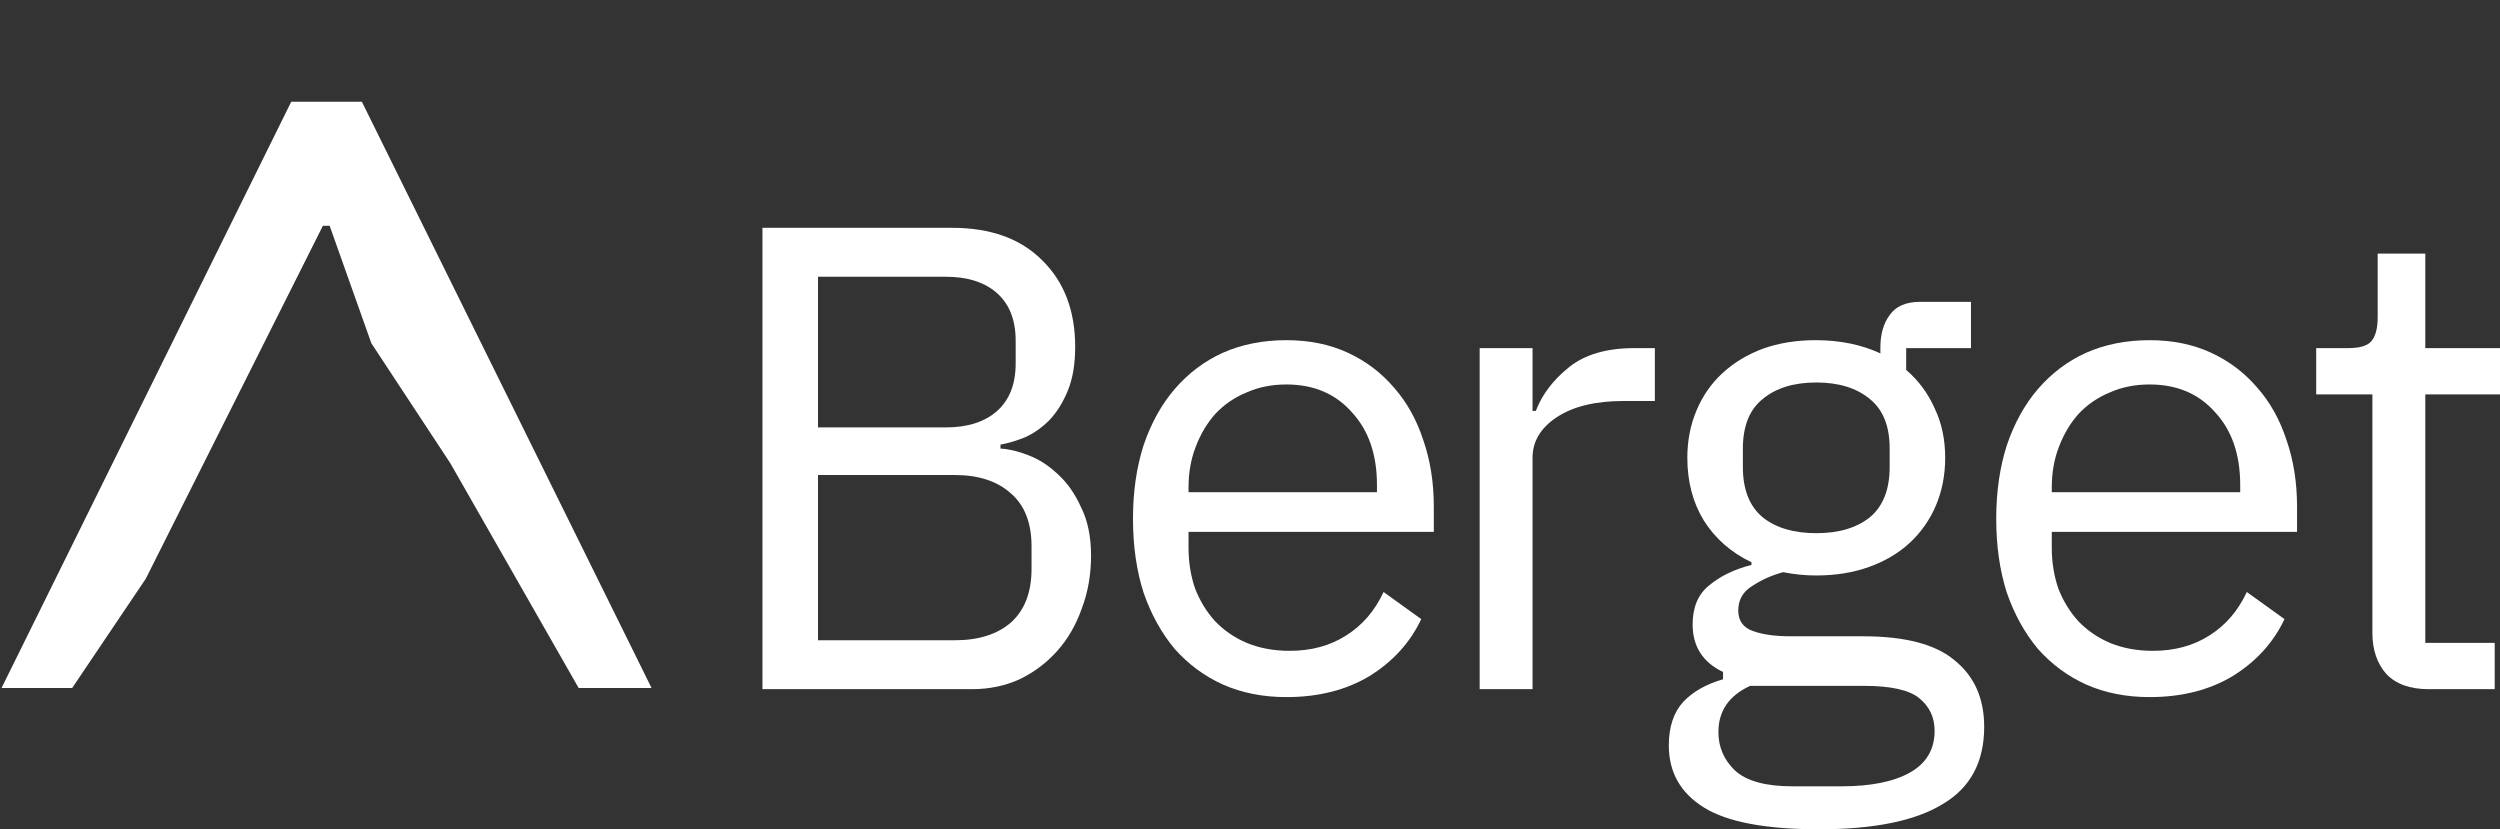 <svg width="1646" height="546" viewBox="0 0 1646 546" fill="none" xmlns="http://www.w3.org/2000/svg">
<rect x="0" y="0" width="1646" height="546" fill="#333333" stroke="none"/>
<path d="M191.739 67L238.261 67L429 453L381 453L296.5 305L244.5 226L216.163 146.168L220.815 148.652H209.185L213.837 146.168L96 381L47.5 453L1 453L191.739 67Z" fill="white"/>
<path d="M502 150H626.932C652.179 150 671.913 157.108 686.133 171.323C700.643 185.538 707.898 204.541 707.898 228.33C707.898 239.644 706.302 249.218 703.109 257.051C699.917 264.884 695.854 271.411 690.921 276.633C685.988 281.565 680.619 285.336 674.815 287.947C669.011 290.268 663.642 291.864 658.709 292.734V295.345C664.222 295.635 670.317 297.086 676.991 299.697C683.956 302.308 690.486 306.514 696.58 312.316C702.674 317.829 707.753 325.081 711.815 334.075C716.168 342.778 718.345 353.367 718.345 365.842C718.345 378.316 716.314 389.921 712.251 400.655C708.478 411.389 703.109 420.673 696.145 428.505C689.18 436.338 680.909 442.576 671.332 447.218C661.756 451.569 651.308 453.745 639.991 453.745H502V150ZM538.565 421.543H628.673C644.344 421.543 656.677 417.626 665.673 409.793C674.67 401.67 679.168 389.921 679.168 374.545V359.749C679.168 344.374 674.67 332.769 665.673 324.936C656.677 316.813 644.344 312.752 628.673 312.752H538.565V421.543ZM538.565 281.42H622.579C637.089 281.42 648.406 277.793 656.532 270.541C664.658 263.288 668.721 252.844 668.721 239.209V224.413C668.721 210.778 664.658 200.334 656.532 193.081C648.406 185.829 637.089 182.202 622.579 182.202H538.565V281.42Z" fill="white"/>
<path d="M846.953 458.967C831.572 458.967 817.642 456.211 805.164 450.699C792.975 445.187 782.383 437.354 773.387 427.2C764.681 416.756 757.861 404.426 752.928 390.211C748.284 375.705 745.963 359.459 745.963 341.473C745.963 323.776 748.284 307.675 752.928 293.169C757.861 278.664 764.681 266.334 773.387 256.18C782.383 245.736 792.975 237.758 805.164 232.246C817.642 226.734 831.572 223.978 846.953 223.978C862.043 223.978 875.538 226.734 887.436 232.246C899.334 237.758 909.491 245.446 917.907 255.31C926.323 264.884 932.707 276.343 937.06 289.688C941.703 303.033 944.025 317.684 944.025 333.64V350.176H782.528V360.62C782.528 370.193 783.979 379.187 786.881 387.6C790.073 395.723 794.426 402.831 799.94 408.923C805.744 415.015 812.709 419.802 820.835 423.284C829.25 426.765 838.682 428.505 849.129 428.505C863.349 428.505 875.683 425.169 886.13 418.497C896.867 411.824 905.138 402.251 910.942 389.776L935.754 407.618C928.499 422.993 917.181 435.468 901.801 445.042C886.42 454.325 868.137 458.967 846.953 458.967ZM846.953 253.134C837.376 253.134 828.67 254.875 820.835 258.356C812.999 261.547 806.18 266.189 800.375 272.281C794.862 278.374 790.509 285.626 787.316 294.04C784.124 302.163 782.528 311.156 782.528 321.02V324.066H906.589V319.279C906.589 299.262 901.075 283.305 890.048 271.411C879.31 259.226 864.945 253.134 846.953 253.134Z" fill="white"/>
<path d="M974.204 453.745V229.2H1009.03V270.541H1011.2C1015.27 259.807 1022.52 250.233 1032.97 241.82C1043.42 233.407 1057.78 229.2 1076.06 229.2H1089.56V264.013H1069.1C1050.24 264.013 1035.44 267.64 1024.7 274.892C1014.25 281.855 1009.03 290.703 1009.03 301.437V453.745H974.204Z" fill="white"/>
<path d="M1306.39 478.549C1306.39 501.758 1297.25 518.73 1278.97 529.464C1260.98 540.488 1233.84 546 1197.57 546C1162.45 546 1137.21 541.213 1121.83 531.64C1106.44 522.066 1098.75 508.431 1098.75 490.734C1098.75 478.549 1101.95 468.976 1108.33 462.013C1114.72 455.341 1123.42 450.409 1134.45 447.218V442.431C1121.1 436.048 1114.43 425.604 1114.43 411.099C1114.43 399.785 1118.05 391.226 1125.31 385.424C1132.56 379.332 1141.85 374.835 1153.17 371.934V370.193C1139.82 363.811 1129.37 354.673 1121.83 342.778C1114.57 330.884 1110.94 317.103 1110.94 301.437C1110.94 290.123 1112.97 279.679 1117.04 270.105C1121.1 260.532 1126.76 252.409 1134.01 245.736C1141.56 238.774 1150.41 233.407 1160.57 229.635C1171.01 225.864 1182.62 223.978 1195.39 223.978C1211.35 223.978 1225.57 226.879 1238.05 232.681V228.765C1238.05 220.062 1240.08 212.954 1244.15 207.442C1248.21 201.64 1254.88 198.738 1264.17 198.738H1297.69V229.2H1255.03V243.56C1263.15 250.523 1269.39 258.936 1273.75 268.8C1278.39 278.374 1280.71 289.253 1280.71 301.437C1280.71 312.752 1278.68 323.196 1274.62 332.769C1270.55 342.343 1264.75 350.611 1257.2 357.574C1249.95 364.246 1241.1 369.468 1230.65 373.24C1220.2 377.011 1208.6 378.897 1195.83 378.897C1188.57 378.897 1181.32 378.171 1174.06 376.721C1166.52 378.752 1159.7 381.798 1153.6 385.859C1147.51 389.631 1144.46 394.998 1144.46 401.96C1144.46 408.633 1147.65 413.13 1154.04 415.451C1160.42 417.771 1168.69 418.932 1178.85 418.932H1226.73C1254.59 418.932 1274.76 424.299 1287.24 435.033C1300.01 445.477 1306.39 459.982 1306.39 478.549ZM1273.75 481.16C1273.75 472.167 1270.26 464.914 1263.3 459.402C1256.62 454.18 1244.58 451.569 1227.17 451.569H1152.3C1138.37 457.952 1131.4 468.105 1131.4 482.031C1131.4 491.895 1135.03 500.308 1142.28 507.27C1149.83 514.233 1162.45 517.714 1180.16 517.714H1212.37C1231.81 517.714 1246.9 514.668 1257.64 508.576C1268.38 502.484 1273.75 493.345 1273.75 481.16ZM1195.83 351.046C1210.63 351.046 1222.38 347.565 1231.09 340.602C1239.79 333.349 1244.15 322.325 1244.15 307.53V295.345C1244.15 280.549 1239.79 269.67 1231.09 262.708C1222.38 255.455 1210.63 251.829 1195.83 251.829C1181.03 251.829 1169.27 255.455 1160.57 262.708C1151.86 269.67 1147.51 280.549 1147.51 295.345V307.53C1147.51 322.325 1151.86 333.349 1160.57 340.602C1169.27 347.565 1181.03 351.046 1195.83 351.046Z" fill="white"/>
<path d="M1415.31 458.967C1399.93 458.967 1386 456.211 1373.52 450.699C1361.33 445.187 1350.74 437.354 1341.74 427.2C1333.04 416.756 1326.22 404.426 1321.29 390.211C1316.64 375.705 1314.32 359.459 1314.32 341.473C1314.32 323.776 1316.64 307.675 1321.29 293.169C1326.22 278.664 1333.04 266.334 1341.74 256.18C1350.74 245.736 1361.33 237.758 1373.52 232.246C1386 226.734 1399.93 223.978 1415.31 223.978C1430.4 223.978 1443.9 226.734 1455.79 232.246C1467.69 237.758 1477.85 245.446 1486.26 255.31C1494.68 264.884 1501.07 276.343 1505.42 289.688C1510.06 303.033 1512.38 317.684 1512.38 333.64V350.176H1350.89V360.62C1350.89 370.193 1352.34 379.187 1355.24 387.6C1358.43 395.723 1362.78 402.831 1368.3 408.923C1374.1 415.015 1381.07 419.802 1389.19 423.284C1397.61 426.765 1407.04 428.505 1417.49 428.505C1431.71 428.505 1444.04 425.169 1454.49 418.497C1465.23 411.824 1473.5 402.251 1479.3 389.776L1504.11 407.618C1496.86 422.993 1485.54 435.468 1470.16 445.042C1454.78 454.325 1436.5 458.967 1415.31 458.967ZM1415.31 253.134C1405.73 253.134 1397.03 254.875 1389.19 258.356C1381.36 261.547 1374.54 266.189 1368.73 272.281C1363.22 278.374 1358.87 285.626 1355.67 294.04C1352.48 302.163 1350.89 311.156 1350.89 321.02V324.066H1474.95V319.279C1474.95 299.262 1469.43 283.305 1458.41 271.411C1447.67 259.226 1433.3 253.134 1415.31 253.134Z" fill="white"/>
<path d="M1598.99 453.745C1586.8 453.745 1577.51 450.409 1571.13 443.736C1565.03 436.774 1561.99 427.78 1561.99 416.756V259.662H1524.99V229.2H1545.88C1553.43 229.2 1558.5 227.749 1561.12 224.848C1564.02 221.657 1565.47 216.29 1565.47 208.747V166.971H1596.81V229.2H1646V259.662H1596.81V423.284H1642.52V453.745H1598.99Z" fill="white"/>
</svg>
